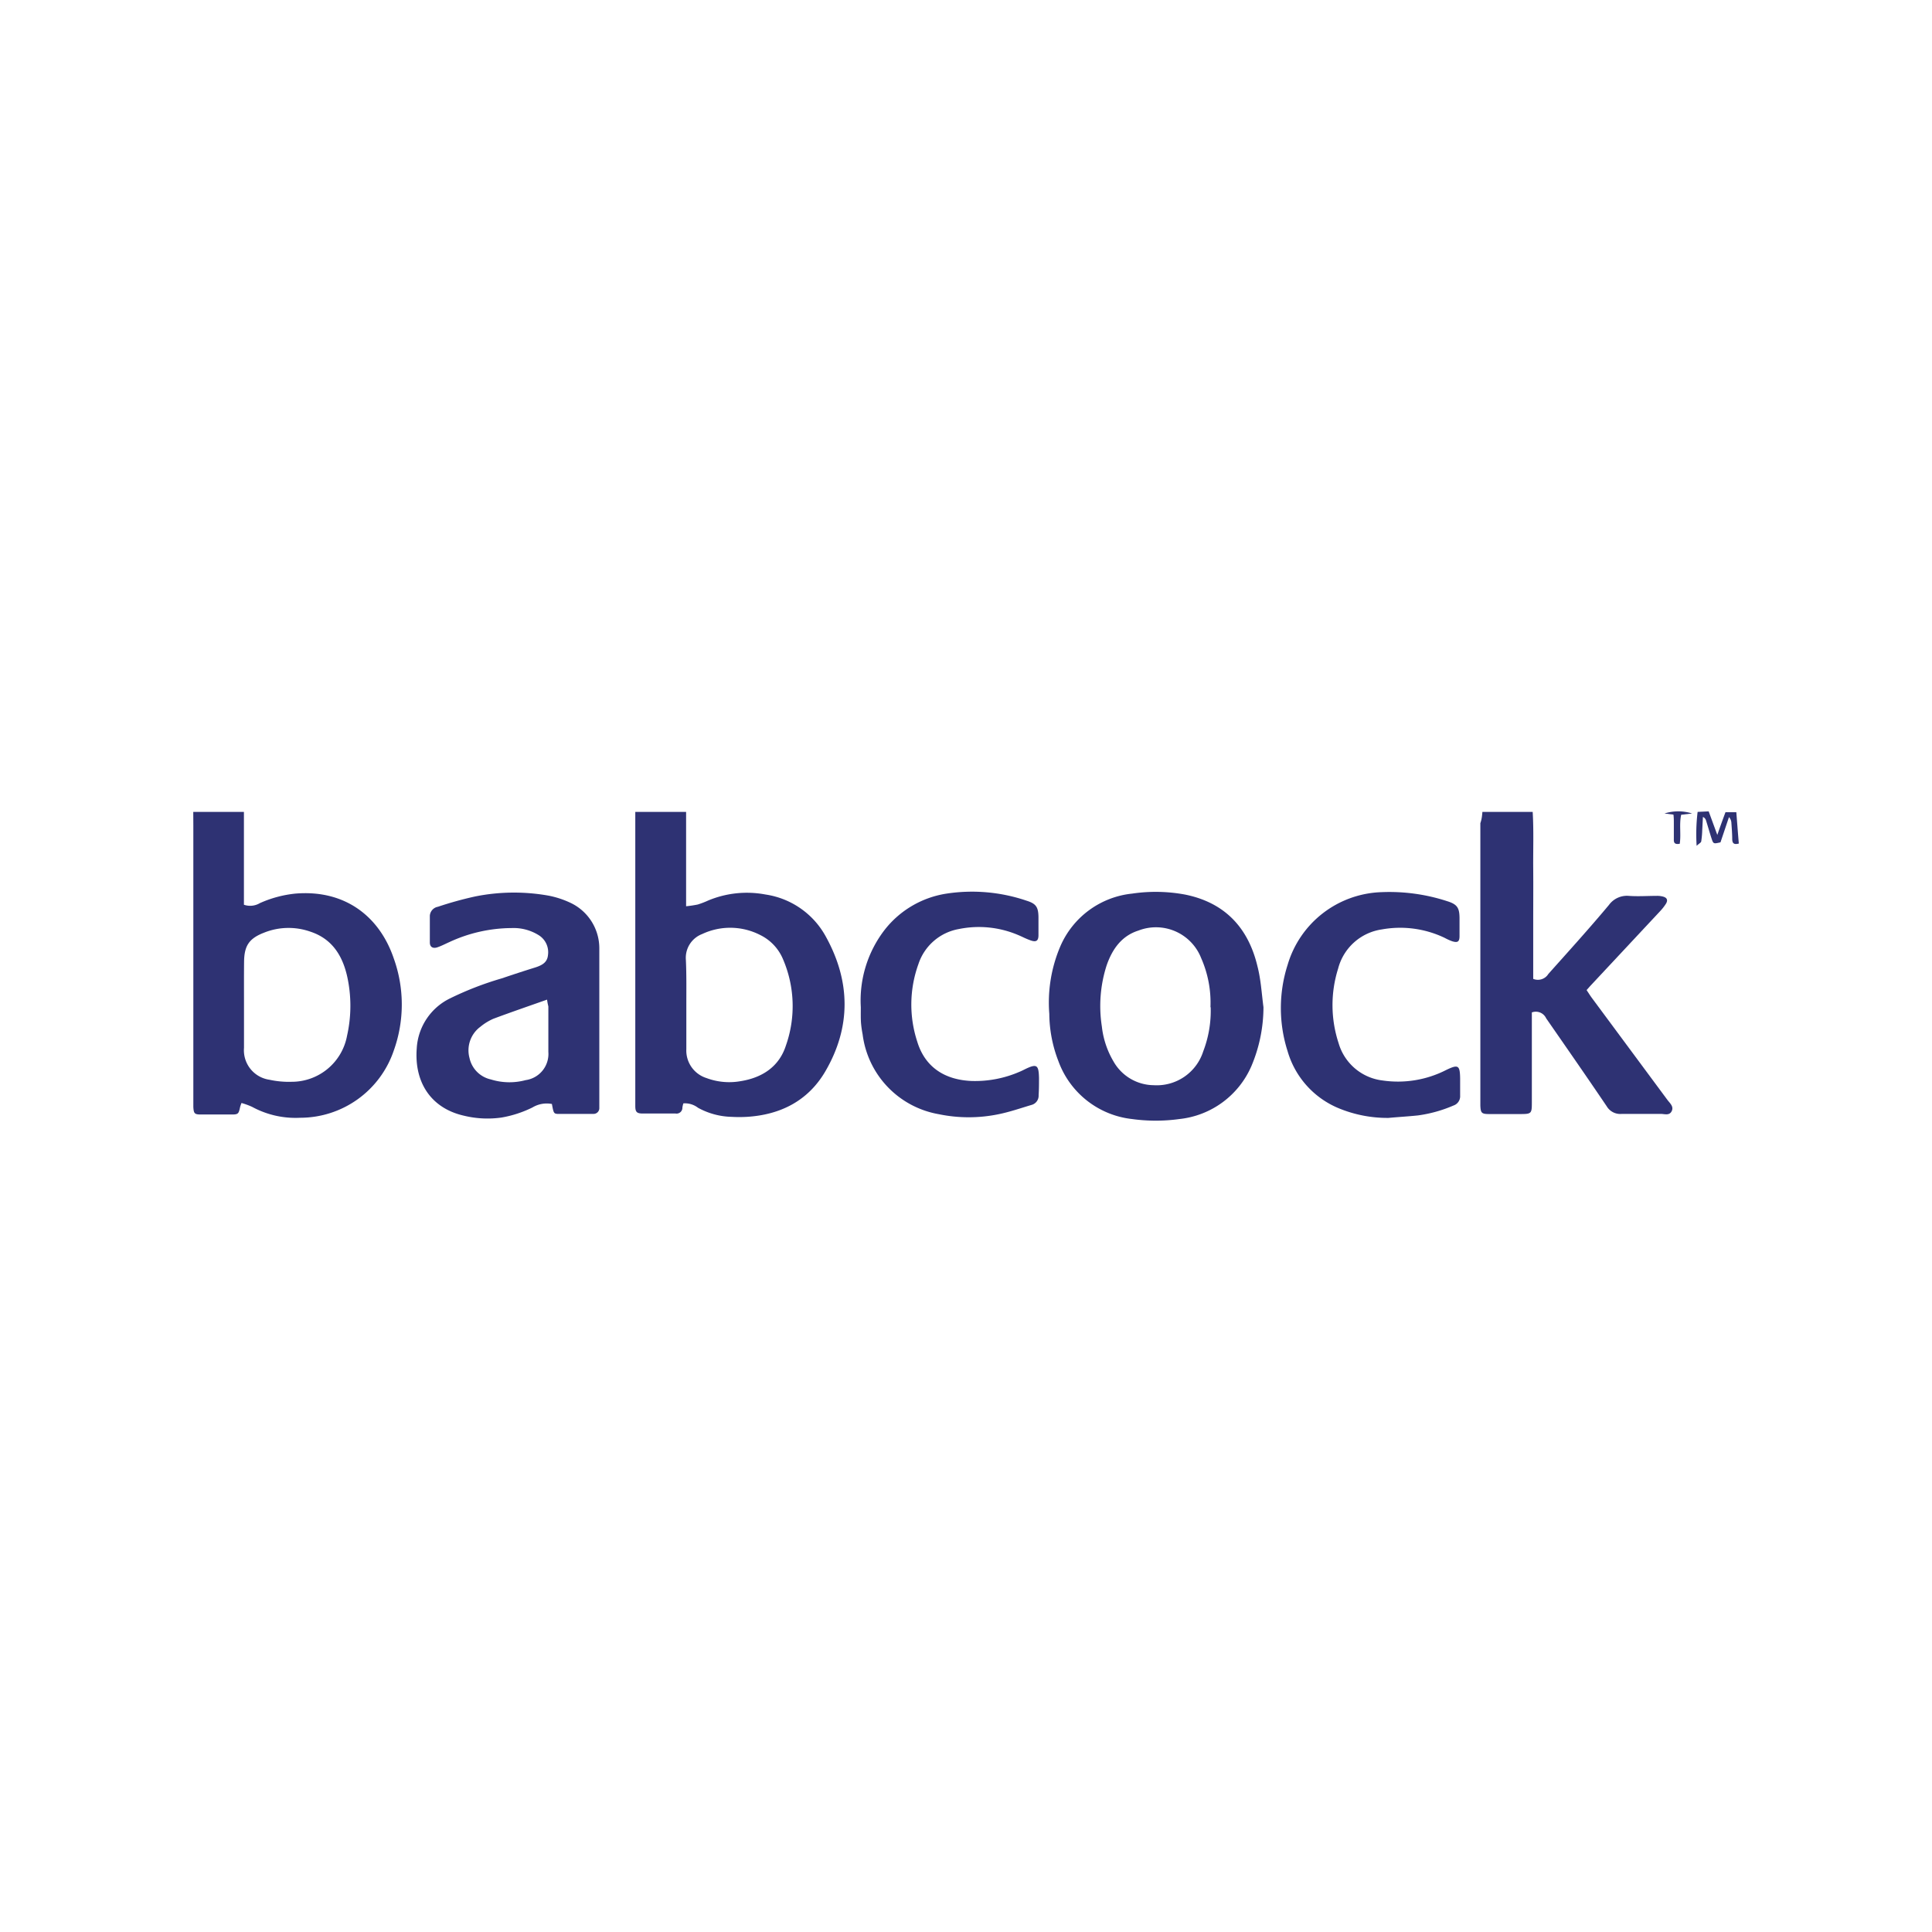 <?xml version="1.0" encoding="UTF-8"?>
<svg xmlns="http://www.w3.org/2000/svg" id="Layer_1" data-name="Layer 1" viewBox="0 0 255.12 255.12">
  <defs>
    <style>.cls-1{fill:#2e3273;}</style>
  </defs>
  <g id="_9T1mAU" data-name="9T1mAU">
    <path class="cls-1" d="M83.83,107.21H90.6v12.46a14.28,14.28,0,0,0,1.54-.23,11.54,11.54,0,0,0,1.38-.53,13.27,13.27,0,0,1,7.57-.79,10.88,10.88,0,0,1,8,5.63c3.24,5.9,3.29,11.91-.11,17.73-2.27,3.88-5.92,5.73-10.36,6a17.53,17.53,0,0,1-2,0,9.68,9.68,0,0,1-4.45-1.2,2.83,2.83,0,0,0-1.93-.58,3.2,3.2,0,0,0-.13.56.77.77,0,0,1-.9.78c-1.44,0-2.88,0-4.32,0-.81,0-1-.2-1-1,0-.22,0-.45,0-.68V107.21Zm6.8,25.34c0,2,0,4,0,6a3.81,3.81,0,0,0,2.67,3.81,8.58,8.58,0,0,0,4.48.41c2.85-.45,5.1-1.9,6-4.71a15.67,15.67,0,0,0-.39-11.41,6.22,6.22,0,0,0-3-3.18,8.69,8.69,0,0,0-7.67-.13,3.36,3.36,0,0,0-2.15,3.41C90.66,128.69,90.63,130.62,90.63,132.55Z"></path>
    <path class="cls-1" d="M25.52,107.21h6.69v12.26a2.5,2.5,0,0,0,2.1-.21A15.17,15.17,0,0,1,39,118c6.54-.55,11.11,3,13,8.57a18,18,0,0,1,0,12.15,13.06,13.06,0,0,1-12.37,8.88,12,12,0,0,1-6.34-1.44,9.52,9.52,0,0,0-1.4-.51,4.74,4.74,0,0,0-.18.52c-.19.88-.23,1-1.09,1-1.36,0-2.73,0-4.09,0-.85,0-.95-.14-1-1,0-.23,0-.45,0-.68q0-18.25,0-36.5Zm6.7,25.37h0c0,1.93,0,3.86,0,5.79a3.93,3.93,0,0,0,3.36,4.21,12,12,0,0,0,2.93.27,7.43,7.43,0,0,0,7.32-6.09,18,18,0,0,0,0-7.89c-.63-2.72-2-4.9-4.83-5.84a8.69,8.69,0,0,0-6.11.12c-2,.77-2.64,1.73-2.66,3.87C32.21,128.87,32.22,130.73,32.22,132.58Z"></path>
    <path class="cls-1" d="M195.75,107.21h6.64c.15,2.5.05,5,.07,7.4s0,4.85,0,7.27v7.38a1.62,1.62,0,0,0,2-.65c2.68-3,5.4-6,8-9.11a2.94,2.94,0,0,1,2.63-1.2c1.21.09,2.43,0,3.64,0a2.93,2.93,0,0,1,.89.1c.53.15.65.48.36.95a6.57,6.57,0,0,1-.79,1l-9.07,9.71c-.18.19-.35.39-.61.68.22.33.44.68.67,1l10,13.5c.33.44.88.88.56,1.5s-.95.34-1.46.35c-1.7,0-3.41,0-5.11,0a2.08,2.08,0,0,1-2-1c-2.63-3.89-5.31-7.74-8-11.62a1.5,1.5,0,0,0-1.89-.78v1.22c0,3.56,0,7.12,0,10.69,0,1.46-.06,1.51-1.56,1.51s-2.73,0-4.1,0c-1,0-1.1-.17-1.14-1.13,0-.31,0-.61,0-.91q0-18.2,0-36.37C195.66,108.2,195.71,107.72,195.75,107.21Z"></path>
    <path class="cls-1" d="M166.84,133a20,20,0,0,1-1.59,7.77,11.71,11.71,0,0,1-9.52,7,22.8,22.8,0,0,1-6.23,0,11.72,11.72,0,0,1-9.75-7.68,17.57,17.57,0,0,1-1.19-6.21A18.93,18.93,0,0,1,140,125a11.63,11.63,0,0,1,9.5-7,21.2,21.2,0,0,1,7,.13c5.24,1.06,8.34,4.38,9.55,9.48C166.5,129.35,166.6,131.18,166.84,133Zm-7,0a14.56,14.56,0,0,0-1.23-6.49,6.41,6.41,0,0,0-8.28-3.63c-2.24.71-3.46,2.47-4.2,4.6a17.52,17.52,0,0,0-.63,8.07,11.54,11.54,0,0,0,1.53,4.6,6.17,6.17,0,0,0,5.32,3.15,6.44,6.44,0,0,0,6.54-4.48A14.9,14.9,0,0,0,159.87,133Z"></path>
    <path class="cls-1" d="M72.88,145.78a3.65,3.65,0,0,0-2.57.46,14.9,14.9,0,0,1-4.08,1.33,13.15,13.15,0,0,1-5-.25c-4.36-1-6.54-4.45-6.2-8.87a7.83,7.83,0,0,1,4.37-6.6,42.43,42.43,0,0,1,6.87-2.66c1.47-.5,3-1,4.42-1.44.82-.27,1.58-.62,1.67-1.63a2.65,2.65,0,0,0-1.13-2.57,6.26,6.26,0,0,0-3.67-1,19.76,19.76,0,0,0-8.24,1.86c-.52.23-1,.49-1.56.68s-1,0-1-.64c0-1.17,0-2.35,0-3.52a1.29,1.29,0,0,1,1.06-1.19,47.71,47.71,0,0,1,4.91-1.36,26,26,0,0,1,9.71-.11,12.22,12.22,0,0,1,3,1,6.64,6.64,0,0,1,3.7,6c0,.41,0,.83,0,1.25v18.86c0,.3,0,.6,0,.91a.76.76,0,0,1-.78.8c-1.59,0-3.18,0-4.77,0C73.12,147.05,73.09,146.93,72.88,145.78ZM72.24,132c-2.46.87-4.77,1.66-7.07,2.52a7.18,7.18,0,0,0-1.73,1.06A3.87,3.87,0,0,0,62,139.72a3.7,3.7,0,0,0,2.82,2.82,8.24,8.24,0,0,0,4.59.09,3.49,3.49,0,0,0,3-3.73c0-2,0-4,0-6C72.36,132.68,72.3,132.46,72.24,132Z"></path>
    <path class="cls-1" d="M183.34,147.62a16.83,16.83,0,0,1-6.55-1.27,11.66,11.66,0,0,1-6.76-7.53,18.68,18.68,0,0,1,0-11.41,13.37,13.37,0,0,1,12.36-9.6A24.64,24.64,0,0,1,191.1,119c1.31.41,1.62.86,1.63,2.22,0,.8,0,1.59,0,2.39s-.3.88-.95.69a6.8,6.8,0,0,1-1-.45,13.61,13.61,0,0,0-8.31-1.12,7,7,0,0,0-5.77,5.17,16.05,16.05,0,0,0,.06,9.84,6.9,6.9,0,0,0,5.83,4.94,14,14,0,0,0,8.38-1.39c1.58-.76,1.81-.64,1.84,1.1,0,.76,0,1.52,0,2.28a1.29,1.29,0,0,1-.87,1.31,17.9,17.9,0,0,1-4.69,1.31C185.91,147.43,184.62,147.5,183.34,147.62Z"></path>
    <path class="cls-1" d="M113.67,133a15.26,15.26,0,0,1,3.2-10.28,12.84,12.84,0,0,1,8.06-4.71,22.35,22.35,0,0,1,10.64.93c1.25.39,1.54.85,1.56,2.16,0,.8,0,1.6,0,2.39s-.34.94-1.06.68-1.1-.49-1.67-.72a13.25,13.25,0,0,0-7.79-.77,6.88,6.88,0,0,0-5.33,4.62,15.72,15.72,0,0,0-.15,10.27c1,3.27,3.52,5,7.1,5.17a14.73,14.73,0,0,0,6.42-1.22c.25-.1.48-.22.72-.34,1.53-.74,1.79-.58,1.83,1.16,0,.76,0,1.52-.05,2.27a1.26,1.26,0,0,1-.92,1.29c-1.45.43-2.88.93-4.36,1.23a19.46,19.46,0,0,1-7.9,0,12.26,12.26,0,0,1-10.06-10.54,14.25,14.25,0,0,1-.21-1.46C113.65,134.48,113.67,133.76,113.67,133Z"></path>
    <path class="cls-1" d="M229.61,111.39c-.74.2-.85-.13-.87-.56,0-.72-.06-1.44-.11-2.16a1.18,1.18,0,0,0-.32-.77l-1.12,3.33c-.92.21-.94.22-1.18-.51s-.48-1.59-.73-2.38a.71.71,0,0,0-.41-.46l-.09,1.73a12,12,0,0,1-.13,1.47c0,.18-.3.31-.61.61a24.4,24.4,0,0,1,.13-4.48l1.46-.07,1.14,3.11c.4-1.15.74-2.09,1.08-3h1.43C229.39,108.59,229.49,110,229.61,111.39Z"></path>
    <path class="cls-1" d="M221.81,111.42c-.69.12-.79-.16-.78-.56,0-.71,0-1.43,0-2.15,0-.37,0-.74-.05-1.14l-1.18-.15a6,6,0,0,1,3.64,0l-1.44.17C221.72,108.83,222,110.15,221.81,111.42Z"></path>
  </g>
</svg>
